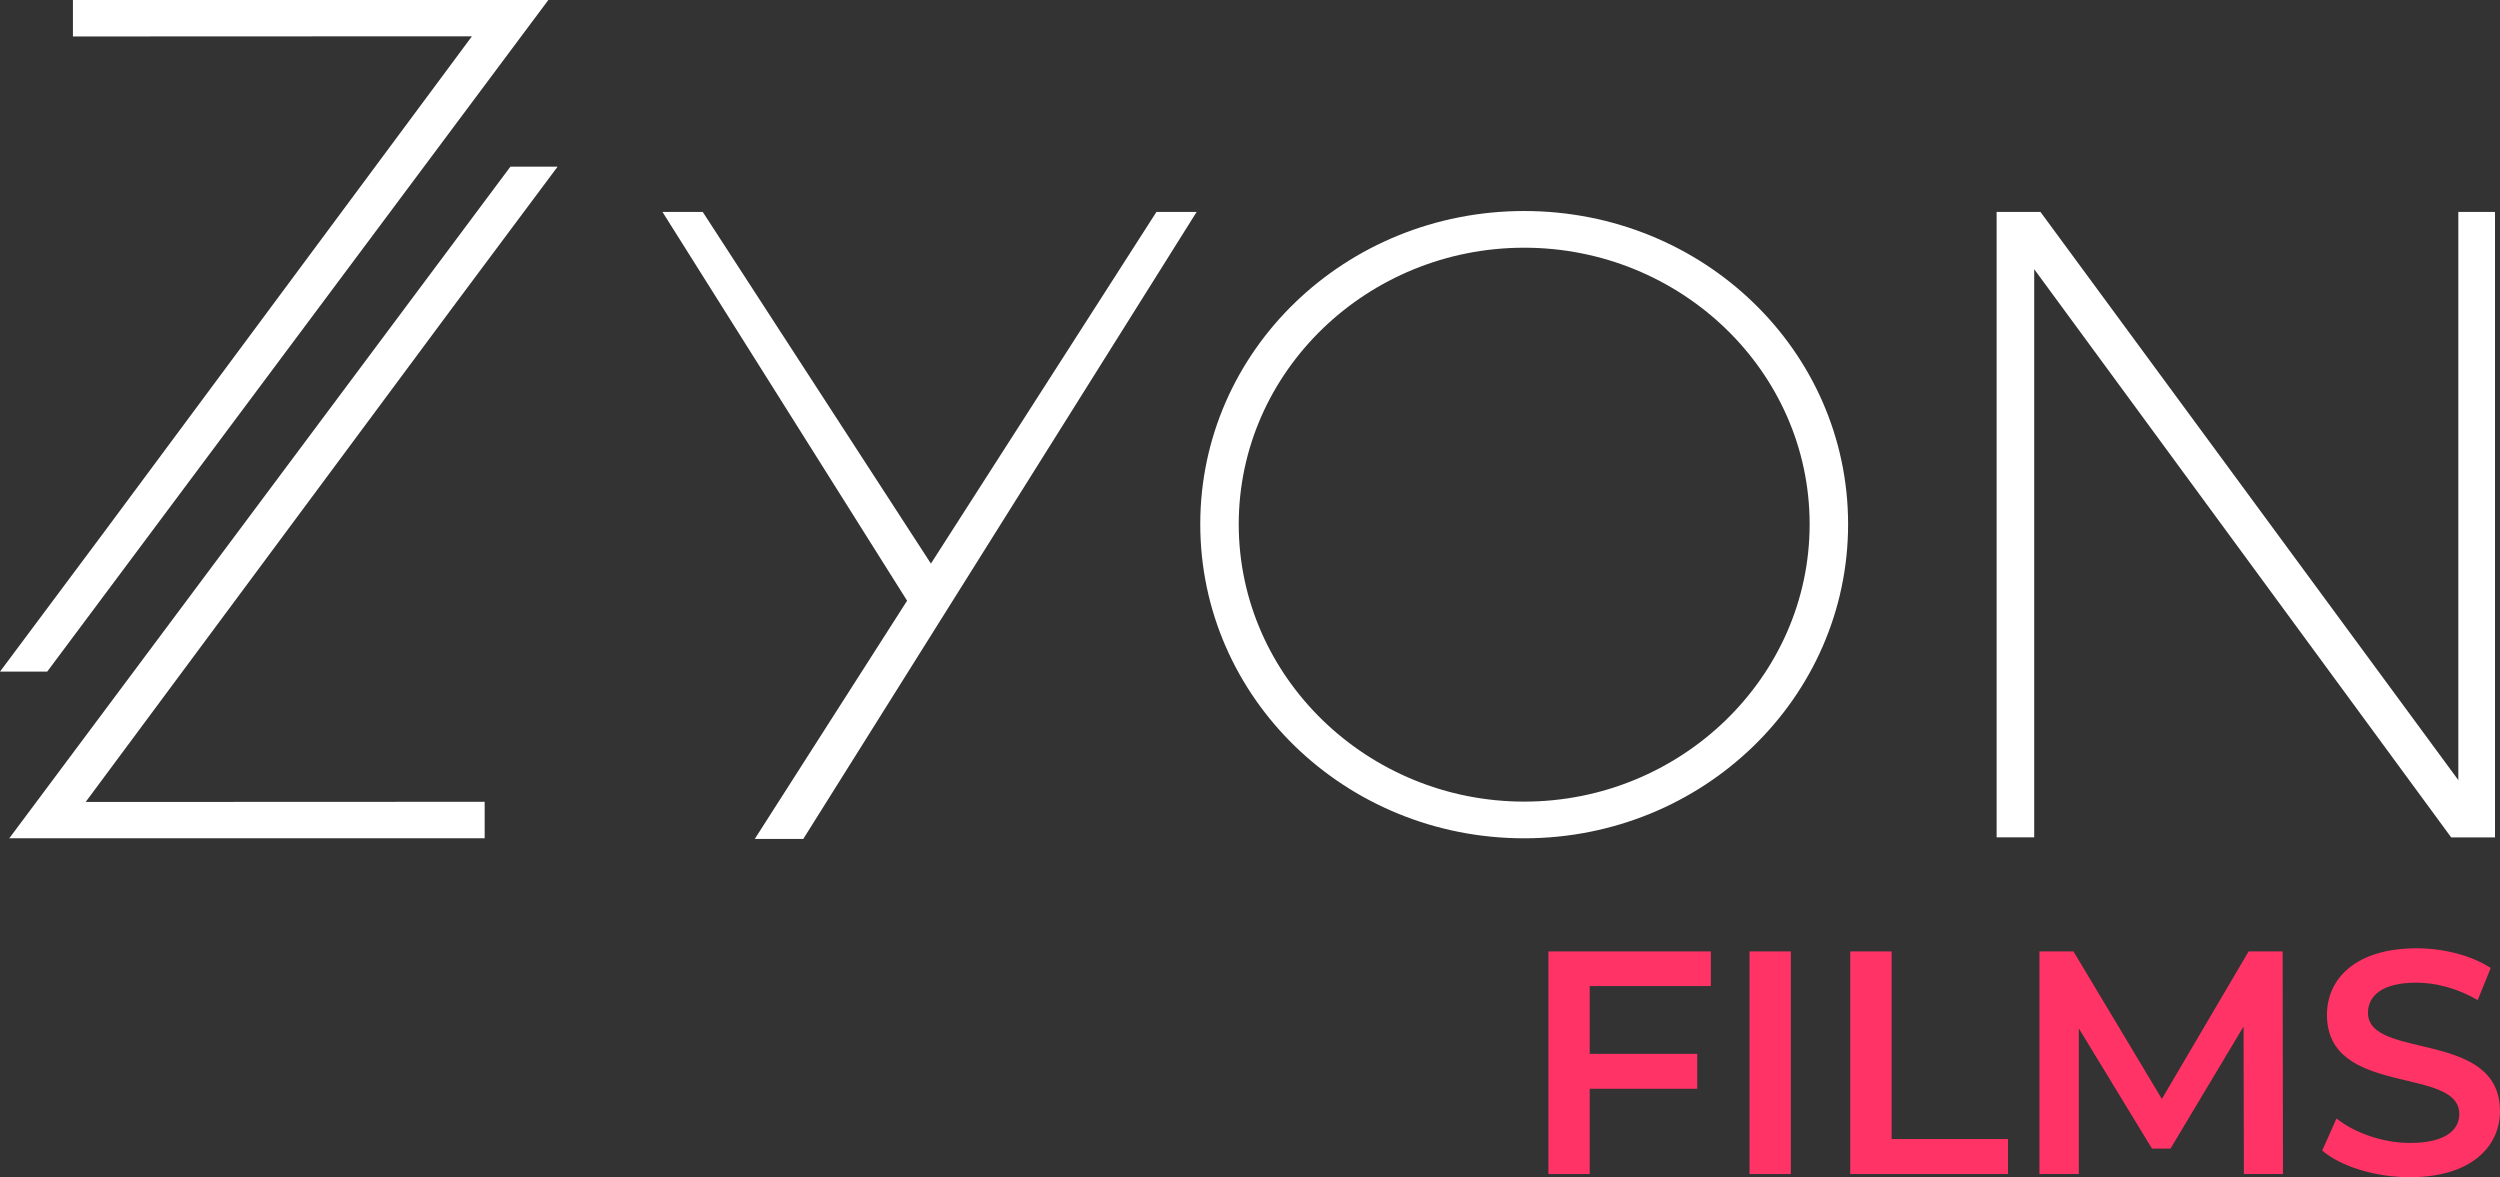 <svg xmlns="http://www.w3.org/2000/svg" id="Layer_1" data-name="Layer 1" viewBox="0 0 1075.74 506.54"><rect x="0" y="0" width="1075.74" height="506.54" fill="#333333" stroke="none"/><defs><style>      .cls-1 {        fill: #fff;      }      .cls-2 {        fill: #f36;      }    </style></defs><g id="COLOUR_INV" data-name="COLOUR INV"><g id="_R_G_L_1_G" data-name=" R G L 1 G"><path id="_R_G_L_1_G_D_0_P_0" data-name=" R G L 1 G D 0 P 0" class="cls-1" d="M219.63,71.71L3.99,360.71h204.56v-15.7l-171.69.07,27.63-37.23c59.66-80.38,123.64-166.63,130.54-175.94,9.09-12.29,37.53-50.22,44.9-60.19h-20.31Z"></path><path id="_R_G_L_1_G_D_1_P_0" data-name=" R G L 1 G D 1 P 0" class="cls-1" d="M20.31,289L235.95,0H31.38v15.69l171.69-.07-27.63,37.24C115.78,133.25,51.8,219.49,44.9,228.81c-9.09,12.29-37.53,50.22-44.9,60.19h20.31Z"></path><path id="_R_G_L_1_G_D_3_P_0" data-name=" R G L 1 G D 3 P 0" class="cls-1" d="M514.91,91.19l-169.27,269.81h-20.87l65.55-102.52-105.26-167.28h17.33l98.18,151.31,97.03-151.31h17.31Z"></path><path id="_R_G_L_1_G_D_4_P_0" data-name=" R G L 1 G D 4 P 0" class="cls-1" d="M655.85,90.8c-77.01,0-139.38,60.06-139.38,134.77s62.37,135.15,139.38,135.15,139.38-60.46,139.38-135.15-62.37-134.77-139.38-134.77ZM655.85,344.93c-67.38,0-122.83-53.52-122.83-119.36s55.45-118.98,122.83-118.98,122.83,53.14,122.83,118.98-55.45,119.36-122.83,119.36Z"></path><path id="_R_G_L_1_G_D_5_P_0" data-name=" R G L 1 G D 5 P 0" class="cls-1" d="M1057.81,91.19v244.49l-179.81-244.49h-18.86v269.12h16.17V115.83l179.42,244.49h18.86V91.19h-15.79Z"></path></g><g id="_R_G_L_0_G" data-name=" R G L 0 G"><path id="_R_G_L_0_G_D_0_P_0" data-name=" R G L 0 G D 0 P 0" class="cls-2" d="M1037.01,506.54c26.27,0,38.72-13.13,38.72-28.46,0-35.18-56.8-21.89-56.8-42.27,0-7.25,6-12.98,20.8-12.98,8.34,0,17.78,2.45,26.42,7.51l5.59-13.81c-8.34-5.47-20.38-8.49-31.85-8.49-26.27,0-38.61,13.13-38.61,28.61,0,35.55,56.95,22,56.95,42.69,0,7.1-6.3,12.46-21.21,12.46-11.78,0-23.97-4.38-31.63-10.53l-6.15,13.81c7.93,6.83,22.83,11.47,37.78,11.47Z"></path><path id="_R_G_L_0_G_D_1_P_0" data-name=" R G L 0 G D 1 P 0" class="cls-2" d="M982.36,505.18l-.15-95.79h-14.64l-37.33,63.48-38.04-63.48h-14.64v95.79h16.95v-62.65l31.48,51.71h7.96l31.44-52.54.15,63.48h16.83Z"></path><path id="_R_G_L_0_G_D_2_P_0" data-name=" R G L 0 G D 2 P 0" class="cls-2" d="M796.14,505.18h67.9v-15.06h-50.08v-80.73h-17.81v95.79Z"></path><path id="_R_G_L_0_G_D_3_P_0" data-name=" R G L 0 G D 3 P 0" class="cls-2" d="M752.81,505.18h17.78v-95.79h-17.78v95.79Z"></path><path id="_R_G_L_0_G_D_4_P_0" data-name=" R G L 0 G D 4 P 0" class="cls-2" d="M736.17,424.3v-14.91h-69.9v95.79h17.78v-36.69h46.27v-15.02h-46.27v-29.18h52.12Z"></path></g></g></svg>